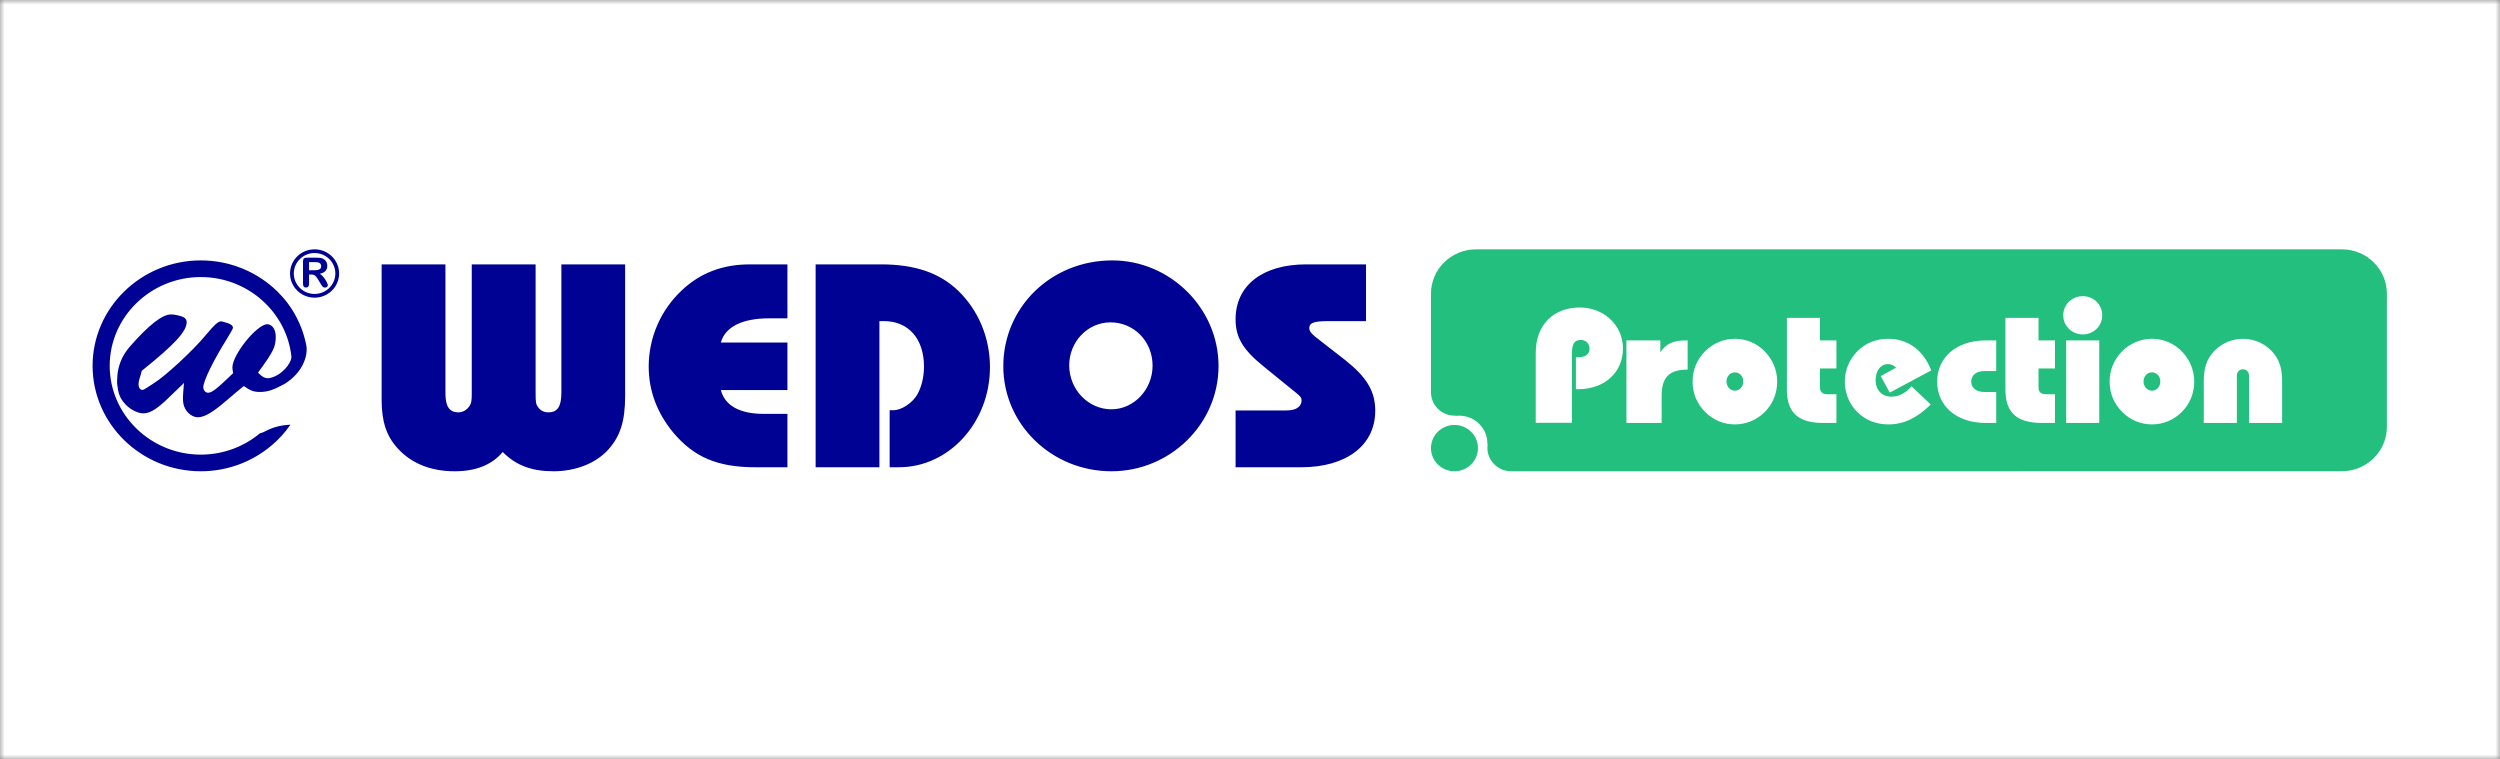 <svg width="270" height="82" viewBox="0 0 270 82" fill="none" xmlns="http://www.w3.org/2000/svg">
<rect x="0" y="0" width="270" height="82" fill="#808080" stroke="none"/>
<mask id="mask0_99_750" style="mask-type:alpha" maskUnits="userSpaceOnUse" x="0" y="0" width="270" height="82">
<rect width="270" height="82" fill="white"/>
</mask>
<g mask="url(#mask0_99_750)">
<rect width="270" height="82" fill="white"/>
<g clip-path="url(#clip0_99_750)">
<path fill-rule="evenodd" clip-rule="evenodd" d="M31.474 38.532C31.238 36.281 30.196 34.256 28.636 32.738C26.856 31 24.395 29.922 21.686 29.922H21.685C18.977 29.922 16.518 31 14.736 32.738C12.954 34.474 11.847 36.87 11.847 39.51V39.511C11.847 42.152 12.954 44.546 14.736 46.284C16.518 48.022 18.977 49.099 21.686 49.099H21.686C24.124 49.099 26.361 48.228 28.083 46.787C28.598 46.752 29.217 45.971 31.373 45.866L31.371 45.867L31.369 45.87C31.074 46.294 30.751 46.699 30.402 47.08C30.059 47.456 29.685 47.814 29.279 48.151C27.234 49.862 24.58 50.897 21.686 50.897H21.686C18.467 50.897 15.546 49.619 13.431 47.557C11.312 45.493 10 42.646 10 39.511V39.51C10 36.373 11.312 33.527 13.431 31.466C15.546 29.402 18.467 28.124 21.685 28.124H21.686C24.905 28.124 27.826 29.402 29.942 31.466C31.561 33.043 32.659 35.078 33.093 37.36C33.249 38.373 32.77 40.197 30.724 41.469C29.552 42.11 28.896 42.332 28.066 42.332C27.411 42.332 27.04 42.192 26.326 41.692C25.613 42.276 25.212 42.61 24.498 43.224C22.986 44.53 22.1 45.064 21.358 45.064C20.845 45.064 20.273 44.675 19.987 44.113C19.816 43.808 19.758 43.473 19.758 42.917C19.758 42.638 19.816 41.942 19.873 41.36L17.789 43.362C16.761 44.279 16.132 44.643 15.476 44.643C14.791 44.643 13.848 44.113 13.334 43.416C12.906 42.889 12.764 42.416 12.649 41.442V41.08C12.649 40.914 12.678 40.606 12.706 40.246C12.906 39.078 13.306 38.27 14.048 37.406C16.103 35.07 17.532 33.957 18.474 33.957C18.844 33.957 19.444 34.095 19.788 34.235C20.045 34.376 20.16 34.54 20.16 34.792C20.16 35.794 18.844 37.212 15.304 40.051L15.19 40.497C14.991 41.108 14.963 41.303 14.963 41.553C14.963 41.859 15.133 42.11 15.362 42.11C15.476 42.11 15.647 42.026 15.847 41.886L16.618 41.385C17.846 40.635 20.816 37.88 22.186 36.238C23.128 35.098 23.556 34.707 23.87 34.707C23.984 34.707 24.355 34.821 24.613 34.904C24.983 35.041 25.155 35.182 25.155 35.402C25.155 35.516 24.983 35.794 24.469 36.656C23.042 38.938 21.958 41.163 21.958 41.804C21.958 42.138 22.186 42.416 22.471 42.416C22.899 42.416 23.413 41.998 25.183 40.3C25.127 40.051 25.098 39.828 25.098 39.689C25.098 38.298 27.753 35.015 28.868 35.015C29.381 35.015 29.781 35.571 29.781 36.349C29.781 37.463 29.552 37.936 27.867 40.246C28.267 40.663 28.648 40.924 29.124 40.83C30.37 40.583 31.462 39.283 31.474 38.532ZM33.973 26.927C35.436 26.927 36.625 28.094 36.625 29.536C36.625 30.978 35.436 32.147 33.973 32.147C32.51 32.147 31.324 30.978 31.324 29.536C31.324 28.094 32.51 26.927 33.973 26.927ZM33.973 31.746C35.212 31.746 36.218 30.757 36.218 29.536C36.218 28.316 35.212 27.327 33.973 27.327C32.736 27.327 31.731 28.316 31.731 29.536C31.731 30.757 32.736 31.746 33.973 31.746ZM33.605 29.646H33.377V30.665C33.377 30.8 33.347 30.899 33.288 30.961C33.227 31.025 33.149 31.057 33.052 31.057C32.949 31.057 32.867 31.024 32.81 30.957C32.754 30.892 32.725 30.794 32.725 30.665V28.223C32.725 28.086 32.755 27.984 32.82 27.922C32.882 27.861 32.984 27.829 33.125 27.829H34.187C34.333 27.829 34.458 27.836 34.562 27.848C34.666 27.861 34.759 27.884 34.844 27.922C34.944 27.965 35.034 28.024 35.111 28.102C35.189 28.18 35.248 28.271 35.289 28.374C35.329 28.477 35.349 28.587 35.349 28.702C35.349 28.938 35.282 29.128 35.147 29.27C35.01 29.41 34.806 29.511 34.529 29.569C34.646 29.631 34.755 29.721 34.86 29.838C34.966 29.957 35.06 30.083 35.144 30.216C35.227 30.349 35.291 30.47 35.336 30.579C35.383 30.685 35.407 30.759 35.407 30.8C35.407 30.842 35.393 30.883 35.365 30.924C35.338 30.965 35.302 30.998 35.255 31.021C35.207 31.046 35.154 31.057 35.092 31.057C35.02 31.057 34.957 31.04 34.907 31.007C34.858 30.972 34.815 30.93 34.778 30.877C34.743 30.826 34.694 30.748 34.632 30.648L34.372 30.218C34.277 30.061 34.193 29.942 34.12 29.86C34.046 29.778 33.969 29.721 33.893 29.69C33.818 29.66 33.722 29.646 33.605 29.646ZM33.979 28.312H33.377V29.186H33.962C34.12 29.186 34.251 29.171 34.357 29.145C34.464 29.116 34.546 29.072 34.603 29.008C34.659 28.944 34.686 28.856 34.686 28.742C34.686 28.656 34.665 28.577 34.62 28.51C34.574 28.443 34.511 28.393 34.431 28.36C34.353 28.328 34.204 28.312 33.979 28.312ZM60.628 28.552H67.514V42.752C67.514 45.524 66.982 47.17 65.605 48.652C64.273 50.066 62.129 50.897 59.788 50.897C57.411 50.897 55.732 50.264 54.295 48.818C53.125 50.197 51.417 50.897 49.109 50.897C46.498 50.897 44.395 50.036 42.923 48.392C41.721 47.068 41.216 45.486 41.216 43.182V28.552H48.107V42.49C48.107 43.903 48.54 44.534 49.513 44.534C50.012 44.534 50.483 44.236 50.751 43.772C50.915 43.511 50.95 43.213 50.95 42.49V28.552H57.846V42.49C57.846 43.444 57.883 43.681 58.117 43.973C58.349 44.333 58.75 44.534 59.219 44.534C60.221 44.534 60.628 43.903 60.628 42.391V28.552ZM85.042 44.7V50.464H81.599C77.482 50.464 74.942 49.374 72.701 46.705C70.96 44.594 70.059 42.19 70.059 39.588C70.059 36.461 71.362 33.461 73.673 31.32C75.645 29.473 78.051 28.552 80.997 28.552H85.042V34.381H83.031C80.162 34.381 78.316 35.306 77.853 36.99H85.042V42.124H77.853C78.287 43.809 79.892 44.7 82.5 44.7H85.042ZM94.977 50.464H88.088V28.552H95.144C98.82 28.552 101.498 29.473 103.506 31.42C105.676 33.527 106.916 36.491 106.916 39.655C106.916 45.615 102.502 50.464 97.084 50.464H96.082V44.304H96.486C97.348 44.304 98.517 43.547 99.061 42.619C99.523 41.798 99.79 40.743 99.79 39.588C99.79 36.594 98.118 34.681 95.478 34.681H94.977V50.464ZM120.127 28.124C126.384 28.124 131.602 33.296 131.602 39.527C131.602 45.788 126.384 50.897 120.032 50.897C113.574 50.897 108.357 45.815 108.357 39.559C108.357 33.164 113.538 28.124 120.127 28.124ZM119.929 34.815C117.484 34.815 115.475 36.888 115.475 39.459C115.475 42.058 117.52 44.204 120.032 44.204C122.472 44.204 124.478 42.058 124.478 39.492C124.478 36.858 122.472 34.815 119.929 34.815ZM133.443 50.464V44.333H138.258C139.024 44.333 139.224 44.333 139.529 44.272C140.164 44.17 140.567 43.772 140.567 43.28C140.567 42.919 140.567 42.88 139.327 41.897L136.487 39.588C134.211 37.746 133.443 36.431 133.443 34.48C133.443 30.825 136.352 28.552 141.07 28.552H147.527V34.681H143.446C141.87 34.681 141.403 34.878 141.403 35.437C141.403 35.802 141.665 36.095 142.54 36.755L145.253 38.866C147.622 40.743 148.526 42.259 148.526 44.369C148.526 48.09 145.412 50.464 140.533 50.464H133.443Z" fill="#000293"/>
<path fill-rule="evenodd" clip-rule="evenodd" d="M163.206 50.895C161.789 50.895 160.638 49.761 160.638 48.366C160.638 48.232 160.649 48.101 160.669 47.973L160.637 47.978C160.638 47.95 160.638 47.922 160.638 47.893C160.638 46.236 159.273 44.892 157.592 44.892C157.466 44.892 157.342 44.899 157.221 44.914L157.224 44.889C157.186 44.891 157.149 44.892 157.112 44.892C155.695 44.892 154.545 43.759 154.545 42.363V31.723C154.545 29.077 156.725 26.93 159.41 26.93L252.917 26.927C255.603 26.927 257.783 29.074 257.783 31.72V46.099C257.783 48.744 255.603 50.892 252.917 50.892L163.206 50.895ZM157.082 45.896C158.482 45.896 159.619 47.016 159.619 48.395C159.619 49.775 158.482 50.895 157.082 50.895C155.681 50.895 154.545 49.775 154.545 48.395C154.545 47.016 155.681 45.896 157.082 45.896Z" fill="#22BF7E"/>
<path fill-rule="evenodd" clip-rule="evenodd" d="M165.859 45.66V38.114C165.859 35.085 167.779 33.211 170.605 33.211C171.849 33.211 172.988 33.632 173.841 34.402C174.782 35.26 175.28 36.38 175.28 37.641C175.28 40.162 173.36 42.036 170.427 42.036H170.196V38.587H170.392C171.245 38.587 171.672 38.254 171.672 37.641C171.672 37.116 171.263 36.713 170.73 36.713C170.001 36.713 169.771 37.186 169.771 38.166V45.66H165.859ZM175.654 45.678V36.766H179.315V38.061C179.884 37.133 180.737 36.766 182.016 36.766H182.266V39.917C180.275 39.917 179.457 40.758 179.457 42.719V45.678H175.654ZM182.799 41.213C182.799 39.952 183.261 38.832 184.15 37.939C185.003 37.081 186.141 36.591 187.367 36.591C188.593 36.591 189.731 37.063 190.584 37.939C191.455 38.832 191.936 39.97 191.936 41.213C191.936 42.456 191.473 43.612 190.602 44.487C189.731 45.363 188.593 45.836 187.367 45.836C186.141 45.836 185.021 45.363 184.15 44.487C183.261 43.594 182.799 42.474 182.799 41.213ZM186.46 41.196C186.46 41.756 186.869 42.194 187.367 42.194C187.864 42.194 188.273 41.773 188.273 41.196C188.273 40.618 187.864 40.215 187.367 40.215C186.869 40.215 186.46 40.635 186.46 41.196ZM192.984 34.332H196.557V36.766H198.334V39.795H196.557V41.808C196.557 42.404 196.841 42.579 197.498 42.579H198.334V45.678H196.894C194.21 45.678 192.984 44.557 192.984 42.089V34.332ZM208.52 43.682C207.062 45.135 205.603 45.836 203.969 45.836C203.062 45.836 202.226 45.625 201.533 45.223C200.111 44.4 199.241 42.894 199.241 41.213C199.241 39.97 199.72 38.814 200.592 37.939C201.445 37.063 202.6 36.591 203.934 36.591C206.049 36.591 207.737 37.816 208.573 40.005L204.093 42.404L203.116 40.618L204.769 39.707C204.52 39.445 204.218 39.322 203.862 39.322C203.151 39.322 202.565 40.022 202.565 41.055C202.565 42.123 203.258 42.841 204.271 42.841C205.036 42.841 205.799 42.474 206.44 41.721L208.52 43.682ZM215.593 40.075H214.314C213.408 40.075 212.892 40.548 212.892 41.213C212.892 41.878 213.425 42.334 214.314 42.334H215.593V45.678H214.473C211.221 45.678 209.212 43.787 209.212 41.213C209.212 38.657 211.221 36.766 214.473 36.766H215.593V40.075ZM216.588 34.332H220.162V36.766H221.939V39.795H220.162V41.808C220.162 42.404 220.446 42.579 221.104 42.579H221.939V45.678H220.499C217.815 45.678 216.588 44.557 216.588 42.089V34.332ZM223.147 45.678V36.766H226.72V45.678H223.147ZM222.828 34.052C222.828 32.896 223.77 31.986 224.943 31.986C226.116 31.986 227.04 32.896 227.04 34.052C227.04 35.207 226.116 36.118 224.943 36.118C223.77 36.118 222.828 35.207 222.828 34.052ZM227.84 41.213C227.84 39.952 228.302 38.832 229.191 37.939C230.044 37.081 231.182 36.591 232.408 36.591C233.635 36.591 234.773 37.063 235.626 37.939C236.496 38.832 236.977 39.97 236.977 41.213C236.977 42.456 236.514 43.612 235.643 44.487C234.773 45.363 233.635 45.836 232.408 45.836C231.182 45.836 230.062 45.363 229.191 44.487C228.302 43.594 227.84 42.474 227.84 41.213ZM231.501 41.196C231.501 41.756 231.91 42.194 232.408 42.194C232.906 42.194 233.315 41.773 233.315 41.196C233.315 40.618 232.906 40.215 232.408 40.215C231.91 40.215 231.501 40.635 231.501 41.196ZM242.895 45.678V40.583C242.895 40.162 242.611 39.882 242.237 39.882C241.865 39.882 241.58 40.162 241.58 40.583V45.678H238.007V41.266C238.007 40.11 238.15 39.2 238.79 38.324C239.571 37.256 240.851 36.591 242.237 36.591C243.624 36.591 244.886 37.238 245.686 38.324C246.309 39.164 246.468 40.092 246.468 41.266V45.678H242.895Z" fill="white"/>
</g>
</g>
<defs>
<clipPath id="clip0_99_750">
<rect width="248" height="28" fill="white" transform="translate(10 25)"/>
</clipPath>
</defs>
</svg>
